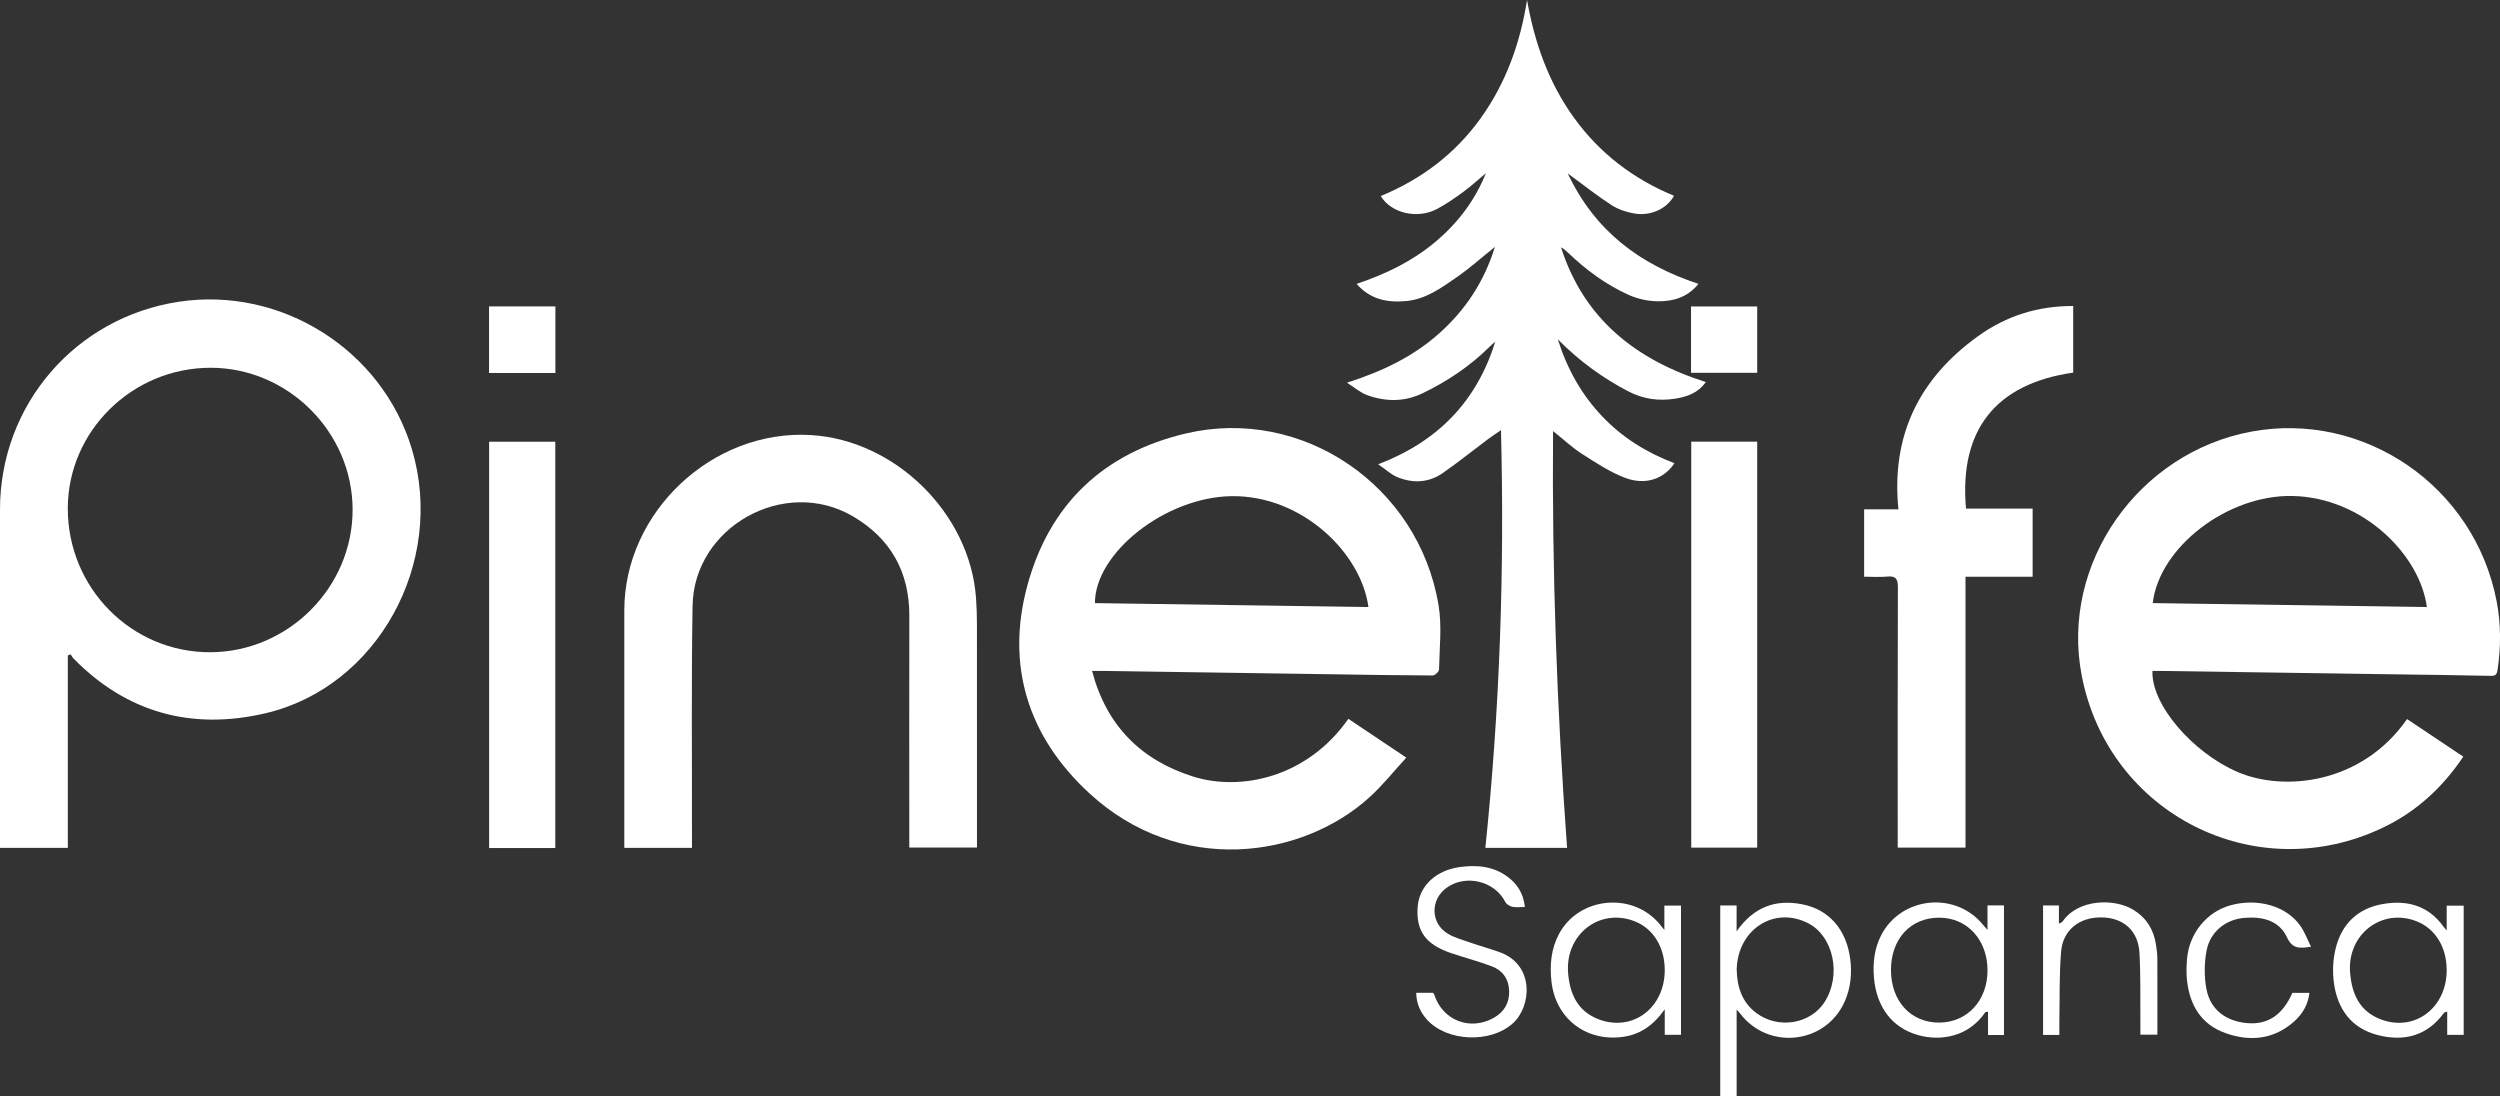 <?xml version="1.0" encoding="UTF-8"?>
<svg id="Layer_1" data-name="Layer 1" xmlns="http://www.w3.org/2000/svg" viewBox="0 0 1367.76 599.75">
  <rect x="0" y="0" width="1367.76" height="599.75" fill="#333333" stroke="none"/>
  <defs>
    <style>
      .cls-1 {
        fill: #fff;
        stroke-width: 0px;
      }
    </style>
  </defs>
  <path class="cls-1" d="M857.34,463.86h-44.69c7.86-75.8,10.53-151.48,8.54-228.53-2.94,2.04-5.08,3.42-7.12,4.95-8.26,6.18-16.3,12.66-24.77,18.55-7.67,5.34-16.3,5.68-24.79,2.21-3.48-1.42-6.39-4.22-10.48-7.03,32.92-12.6,53.93-34.64,64.04-67.05-1.02.89-2.09,1.73-3.05,2.69-10.75,10.66-23.15,18.98-36.74,25.52-9.98,4.8-20.36,4.68-30.58.9-3.4-1.26-6.3-3.85-10.76-6.69,19.65-6.31,36.42-14.41,50.61-27.14,14.28-12.8,24.48-28.19,30.32-47.15-7.31,5.85-13.77,11.62-20.83,16.53-8.43,5.86-16.93,12.09-27.66,13.08-10.07.93-19.49-.64-27.18-9.4,15.79-5.26,30.05-12.19,42.48-22.46,12.49-10.32,22.12-22.81,28.26-38.06-4.1,3.42-8.04,7.05-12.35,10.19-4.69,3.43-9.5,6.81-14.63,9.48-10.66,5.53-24.87,2.17-30.54-7.19,22.16-9.18,40.69-23.06,54.7-42.62,13.85-19.34,21.61-41.06,25.33-64.63,4.12,23.3,11.76,45.15,25.72,64.45,14.09,19.49,32.52,33.49,54.68,42.64-3.83,7.08-12.72,11.24-21.68,9.71-4.31-.74-8.82-2.23-12.46-4.58-7.9-5.11-15.3-11-23.98-17.36,14.88,31.6,39.54,49.9,71.52,60.43-6.09,7.5-13.94,9.58-22.1,9.53-5.32-.03-11.01-1.23-15.87-3.4-12.55-5.59-23.53-13.73-33.46-23.24-1.14-1.09-2.31-2.16-3.78-2.89,12.51,39.13,40.82,61.5,79.21,73.72-4.4,6.22-10.53,8.1-16.93,9.11-8.94,1.41-17.49.17-25.65-4.12-13.81-7.25-26.32-16.22-38.38-28.36,5.36,16.81,13.18,30.44,24.33,42.18,11.09,11.67,24.43,19.89,39.45,25.58-5.54,8.61-15.92,12.27-27.12,7.96-8.25-3.18-15.86-8.21-23.37-13.01-5.29-3.38-9.94-7.76-15.89-12.51-.62,76.53,2.1,152.01,7.67,228.03Z"/>
  <path class="cls-1" d="M37.11,358.63v105.24H0c0-2.14,0-4.23,0-6.32C0,397.96,0,338.36,0,278.77c0-57.23,41.2-105.11,97.83-113.68,56.08-8.49,111.16,26.27,127.46,80.45,18.69,62.11-18.64,130.38-80.11,144.7-39.98,9.32-75.52-.06-104.82-29.81-.69-.7-1.15-1.62-1.72-2.44-.51.21-1.03.42-1.54.63ZM115.19,201.21c-42.86,0-78.07,34.68-78.1,76.93-.03,43.62,34.88,78.84,78,78.7,42.65-.14,77.92-35.53,77.82-78.09-.1-42.39-35.33-77.54-77.72-77.55Z"/>
  <path class="cls-1" d="M597.47,367.08c7.88,29.95,26.76,48.77,55.24,57.76,25.95,8.19,62.43.67,84.99-31.56,10.15,6.79,20.31,13.6,31.7,21.22-6.87,7.46-12.93,15.13-20.07,21.62-37.07,33.71-104.16,43.2-153.35-2.12-33.56-30.92-45.83-69.91-33.87-113.81,12.02-44.11,41.43-72.43,86.89-83.08,63.03-14.76,127.05,28.01,138.04,93.99,1.91,11.46.48,23.49.27,35.24-.02,1.14-2.31,3.22-3.54,3.22-18.97-.07-37.94-.41-56.91-.69-40.77-.6-81.53-1.2-122.3-1.79-2.14-.03-4.29,0-7.08,0ZM748.67,332.11c-3.95-29.59-36.28-61.11-74.73-60.66-36.27.43-74.95,31.04-74.89,58.52,49.84.71,99.69,1.43,149.62,2.14Z"/>
  <path class="cls-1" d="M1347.67,413.98c-11.44,17.03-25.78,30.11-43.87,38.78-69.61,33.35-150.24-7.35-164.88-83.13-11.87-61.41,31.16-122.13,92.89-133.51,61.51-11.34,122.08,29.84,134.13,92.96,2.36,12.36,2.35,24.8.5,37.26-.34,2.3-.81,3.48-3.62,3.42-18.64-.42-37.29-.61-55.93-.88-41.28-.6-82.56-1.2-123.84-1.8-1.82-.03-3.64,0-5.44,0-.75,18.37,22,44.77,46.73,55.34,25.57,10.93,68.05,6.3,92.56-29.02,10.16,6.79,20.32,13.58,30.79,20.58ZM1177.75,329.96c50.01.72,99.97,1.44,150,2.16-3.73-28.35-34.7-59.99-73.6-60.77-35.36-.71-72.71,27.84-76.4,58.61Z"/>
  <path class="cls-1" d="M378.59,463.88h-37.03v-6.57c0-41.13,0-82.26,0-123.39.01-53.81,48.24-99.11,102.08-95.9,46.21,2.75,86.95,42.84,90.33,88.94.35,4.81.52,9.64.52,14.46.04,38.63.02,77.27.02,115.9v6.38h-37.03v-6.41c0-40.13-.07-80.26.02-120.39.05-24.11-10.32-42.41-30.94-54.46-37.35-21.82-86.93,5.72-87.65,48.98-.7,41.95-.27,83.92-.33,125.88,0,1.98,0,3.96,0,6.58Z"/>
  <path class="cls-1" d="M1134.25,203.86c-42.44,6.1-62.46,31.36-58.64,74.39h36.45v37.3h-36.73v148.18h-37.08v-6.54c0-45.28-.06-90.55.09-135.83.01-4.42-.96-6.4-5.75-5.92-4.09.4-8.25.08-12.72.08v-36.85h18.77c-4.08-40.44,11.41-71.59,43.5-94.71,15.39-11.09,32.71-16.61,52.12-16.54v36.44Z"/>
  <path class="cls-1" d="M303.8,463.96h-36.19v-222.29h36.19v222.29Z"/>
  <path class="cls-1" d="M925.29,241.63h36.08v222.11h-36.08v-222.11Z"/>
  <path class="cls-1" d="M950.12,552.33v47.42h-8.97v-104.37h8.95v14.15c9.5-13.55,21.5-17.58,35.8-14.81,14.78,2.86,24.33,13.89,26.37,30.01,1,7.87.26,15.66-2.94,23.01-10.26,23.51-41.82,27.16-57.37,6.67-.29-.38-.62-.72-1.83-2.09ZM950.15,530.17c.16,9.56,2.77,18.11,10.78,24.08,12.02,8.97,29.66,6.01,37.36-6.11,9.27-14.6,4.89-35.76-8.88-42.95-18.52-9.67-38.58,3.1-39.25,24.98Z"/>
  <path class="cls-1" d="M1338.6,509.09v-13.6h9.29v70.69h-9.01v-12.72c-.97.33-1.53.34-1.72.61-9.17,12.63-21.74,15.92-36.17,12.25-14.56-3.7-22.16-14.26-24.1-28.59-.83-6.12-.52-12.76.94-18.75,3.22-13.23,11.85-21.86,25.47-24.32,13.36-2.42,25.12.59,33.52,12.27.27.38.6.73,1.78,2.16ZM1338.59,530.8c.02-12.57-6.17-22.67-16.37-26.73-19.01-7.56-38.05,7.01-36.48,27.88.88,11.77,5.18,21.44,16.97,25.81,18.44,6.85,35.86-6.37,35.89-26.97Z"/>
  <path class="cls-1" d="M1087.37,508.77v-13.43h9.01v70.9h-8.72v-12.69c-.89.12-1.35.05-1.47.22-9.11,13.37-24.19,16.14-37.05,12.46-13.91-3.97-22.44-15.19-23.86-31.09-.74-8.25.14-16.28,4.06-23.74,11.01-20.92,40.44-23.86,55.47-5.56.59.72,1.22,1.4,2.56,2.93ZM1034.56,530.76c.02,17.01,10.94,28.85,26.48,28.71,15.27-.13,26.31-12.07,26.34-28.47.03-16.76-11.05-28.91-26.41-28.94-15.71-.03-26.43,11.62-26.41,28.7Z"/>
  <path class="cls-1" d="M919.68,566.14h-8.89v-13.95c-6.46,9.14-13.89,14.07-23.72,15.2-19.9,2.29-36.12-10.52-38.28-30.56-.96-8.92-.2-17.66,4.09-25.74,11.1-20.92,41.44-23.36,55.87-4.55.38.5.79.97,1.83,2.23v-13.3h9.1v70.67ZM910.79,530.75c-.01-12.58-6.21-22.66-16.43-26.7-19.02-7.52-37.97,6.99-36.46,27.96.85,11.75,5.24,21.42,17.05,25.77,18.45,6.79,35.86-6.46,35.84-27.04Z"/>
  <path class="cls-1" d="M834.26,496.22c-2.56,0-4.77.33-6.82-.11-1.44-.31-3.25-1.38-3.88-2.62-5.75-11.46-21.59-15.37-32.13-7.77-8.99,6.48-8.83,19.43.68,25.11,3.92,2.35,8.56,3.55,12.94,5.08,5.17,1.8,10.48,3.21,15.62,5.1,19.03,7,17.24,29.71,6.97,38.91-12.2,10.94-35.94,10.07-46.93-2.07-3.68-4.07-5.79-8.82-5.91-14.69h9.22c.14.2.52.54.65.96,4.5,14.09,19.51,20.04,32.49,12.79,5.7-3.19,8.68-8.08,8.5-14.72-.18-6.54-3.51-11.21-9.39-13.46-7.27-2.79-14.86-4.74-22.25-7.23-14.2-4.78-19.51-12.32-18.37-25.73.94-11.01,9.84-19.57,22.91-21.38,9.25-1.28,18.34-.57,26.22,5.28,5.29,3.93,8.69,9.07,9.48,16.55Z"/>
  <path class="cls-1" d="M1126.68,566.2h-8.91v-70.8h8.67v9.95c1.07-.62,1.72-.77,2-1.18,8.53-12.51,28.62-12.73,38.84-6.35,7.11,4.43,11.04,10.86,12.27,19.03.37,2.46.72,4.95.74,7.43.07,13.78.03,27.56.03,41.78h-9.31c0-1.96.02-3.89,0-5.81-.12-12.97.21-25.96-.5-38.9-.66-12.12-8.64-19.17-20.48-19.43-12.23-.26-21.41,6.75-22.39,18.72-1.05,12.73-.71,25.58-.96,38.37-.04,2.29,0,4.58,0,7.19Z"/>
  <path class="cls-1" d="M1264.38,517.95c-6.52,1.04-10.22,1.11-13.13-5.08-4.52-9.63-13.99-11.58-23.85-10.64-9.98.95-18.29,7.74-20.2,17.96-1.28,6.83-1.34,14.3-.01,21.11,2.18,11.22,10.8,17.54,22.49,18.47,11.14.88,19.18-4.52,24.49-16.57h9.33c-.75,6.38-3.71,11.43-8.16,15.46-11.13,10.06-24.2,11.36-37.74,6.57-13.29-4.7-19.61-15.29-21.08-28.89-.43-3.93-.31-7.97.04-11.92,1.22-13.87,10.83-25.54,23.68-29.11,14.88-4.13,30.62.31,38.27,11.18,2.32,3.29,3.74,7.22,5.88,11.48Z"/>
  <path class="cls-1" d="M267.56,167.64h36.3v36.42h-36.3v-36.42Z"/>
  <path class="cls-1" d="M925.17,203.96v-36.29h36.2v36.29h-36.2Z"/>
</svg>